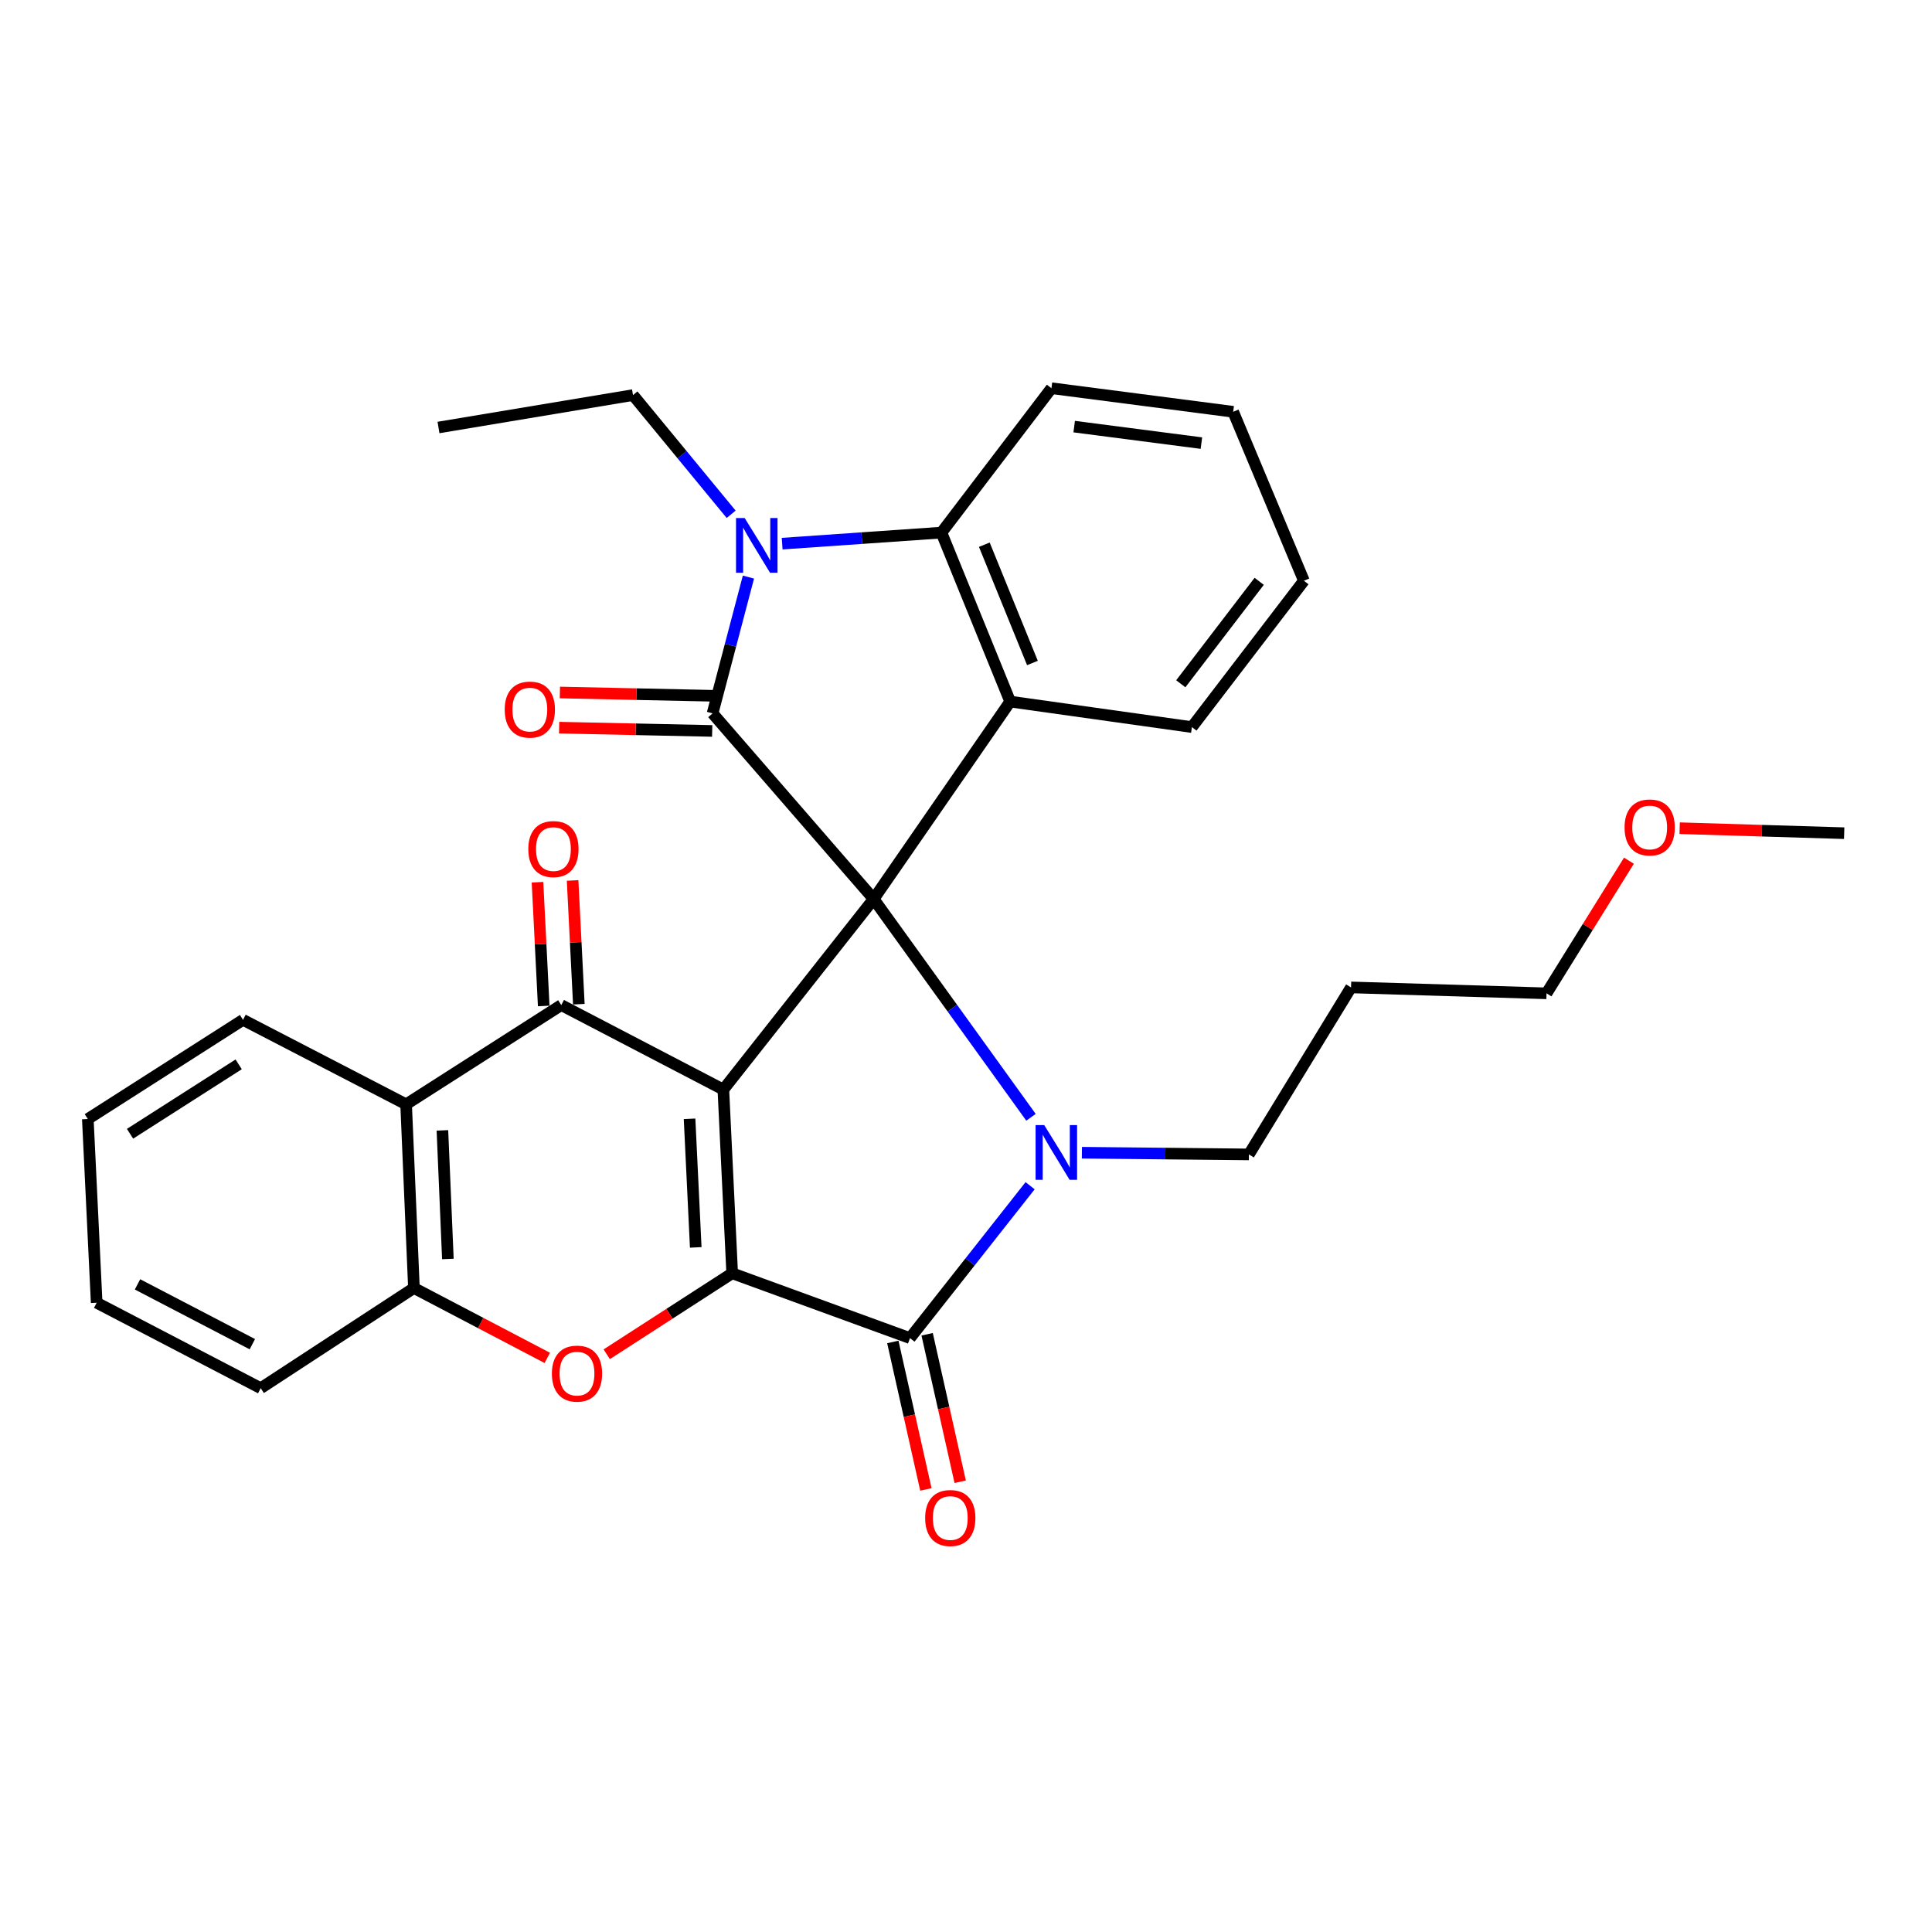 <?xml version='1.0' encoding='iso-8859-1'?>
<svg version='1.1' baseProfile='full'
              xmlns='http://www.w3.org/2000/svg'
                      xmlns:rdkit='http://www.rdkit.org/xml'
                      xmlns:xlink='http://www.w3.org/1999/xlink'
                  xml:space='preserve'
width='1000px' height='1000px' viewBox='0 0 1000 1000'>
<!-- END OF HEADER -->
<rect style='opacity:1.0;fill:#FFFFFF;stroke:none' width='1000' height='1000' x='0' y='0'> </rect>
<path class='bond-0' d='M 452.211,465.327 L 374.406,563.958' style='fill:none;fill-rule:evenodd;stroke:#000000;stroke-width:6px;stroke-linecap:butt;stroke-linejoin:miter;stroke-opacity:1' />
<path class='bond-2' d='M 452.211,465.327 L 492.925,521.818' style='fill:none;fill-rule:evenodd;stroke:#000000;stroke-width:6px;stroke-linecap:butt;stroke-linejoin:miter;stroke-opacity:1' />
<path class='bond-2' d='M 492.925,521.818 L 533.639,578.309' style='fill:none;fill-rule:evenodd;stroke:#0000FF;stroke-width:6px;stroke-linecap:butt;stroke-linejoin:miter;stroke-opacity:1' />
<path class='bond-3' d='M 452.211,465.327 L 368.826,369.234' style='fill:none;fill-rule:evenodd;stroke:#000000;stroke-width:6px;stroke-linecap:butt;stroke-linejoin:miter;stroke-opacity:1' />
<path class='bond-7' d='M 452.211,465.327 L 522.868,363.138' style='fill:none;fill-rule:evenodd;stroke:#000000;stroke-width:6px;stroke-linecap:butt;stroke-linejoin:miter;stroke-opacity:1' />
<path class='bond-1' d='M 374.406,563.958 L 378.976,659.041' style='fill:none;fill-rule:evenodd;stroke:#000000;stroke-width:6px;stroke-linecap:butt;stroke-linejoin:miter;stroke-opacity:1' />
<path class='bond-1' d='M 356.915,579.094 L 360.114,645.652' style='fill:none;fill-rule:evenodd;stroke:#000000;stroke-width:6px;stroke-linecap:butt;stroke-linejoin:miter;stroke-opacity:1' />
<path class='bond-5' d='M 374.406,563.958 L 290.515,520.233' style='fill:none;fill-rule:evenodd;stroke:#000000;stroke-width:6px;stroke-linecap:butt;stroke-linejoin:miter;stroke-opacity:1' />
<path class='bond-8' d='M 378.976,659.041 L 346.51,680.004' style='fill:none;fill-rule:evenodd;stroke:#000000;stroke-width:6px;stroke-linecap:butt;stroke-linejoin:miter;stroke-opacity:1' />
<path class='bond-8' d='M 346.51,680.004 L 314.044,700.966' style='fill:none;fill-rule:evenodd;stroke:#FF0000;stroke-width:6px;stroke-linecap:butt;stroke-linejoin:miter;stroke-opacity:1' />
<path class='bond-31' d='M 378.976,659.041 L 471.005,692.605' style='fill:none;fill-rule:evenodd;stroke:#000000;stroke-width:6px;stroke-linecap:butt;stroke-linejoin:miter;stroke-opacity:1' />
<path class='bond-4' d='M 533.184,613.731 L 502.094,653.168' style='fill:none;fill-rule:evenodd;stroke:#0000FF;stroke-width:6px;stroke-linecap:butt;stroke-linejoin:miter;stroke-opacity:1' />
<path class='bond-4' d='M 502.094,653.168 L 471.005,692.605' style='fill:none;fill-rule:evenodd;stroke:#000000;stroke-width:6px;stroke-linecap:butt;stroke-linejoin:miter;stroke-opacity:1' />
<path class='bond-15' d='M 559.99,596.646 L 603.21,597.084' style='fill:none;fill-rule:evenodd;stroke:#0000FF;stroke-width:6px;stroke-linecap:butt;stroke-linejoin:miter;stroke-opacity:1' />
<path class='bond-15' d='M 603.21,597.084 L 646.43,597.523' style='fill:none;fill-rule:evenodd;stroke:#000000;stroke-width:6px;stroke-linecap:butt;stroke-linejoin:miter;stroke-opacity:1' />
<path class='bond-6' d='M 368.826,369.234 L 378.106,333.971' style='fill:none;fill-rule:evenodd;stroke:#000000;stroke-width:6px;stroke-linecap:butt;stroke-linejoin:miter;stroke-opacity:1' />
<path class='bond-6' d='M 378.106,333.971 L 387.386,298.707' style='fill:none;fill-rule:evenodd;stroke:#0000FF;stroke-width:6px;stroke-linecap:butt;stroke-linejoin:miter;stroke-opacity:1' />
<path class='bond-12' d='M 369.021,360.137 L 329.41,359.286' style='fill:none;fill-rule:evenodd;stroke:#000000;stroke-width:6px;stroke-linecap:butt;stroke-linejoin:miter;stroke-opacity:1' />
<path class='bond-12' d='M 329.41,359.286 L 289.799,358.435' style='fill:none;fill-rule:evenodd;stroke:#FF0000;stroke-width:6px;stroke-linecap:butt;stroke-linejoin:miter;stroke-opacity:1' />
<path class='bond-12' d='M 368.63,378.331 L 329.019,377.48' style='fill:none;fill-rule:evenodd;stroke:#000000;stroke-width:6px;stroke-linecap:butt;stroke-linejoin:miter;stroke-opacity:1' />
<path class='bond-12' d='M 329.019,377.48 L 289.408,376.629' style='fill:none;fill-rule:evenodd;stroke:#FF0000;stroke-width:6px;stroke-linecap:butt;stroke-linejoin:miter;stroke-opacity:1' />
<path class='bond-13' d='M 462.127,694.595 L 470.683,732.764' style='fill:none;fill-rule:evenodd;stroke:#000000;stroke-width:6px;stroke-linecap:butt;stroke-linejoin:miter;stroke-opacity:1' />
<path class='bond-13' d='M 470.683,732.764 L 479.239,770.932' style='fill:none;fill-rule:evenodd;stroke:#FF0000;stroke-width:6px;stroke-linecap:butt;stroke-linejoin:miter;stroke-opacity:1' />
<path class='bond-13' d='M 479.884,690.615 L 488.44,728.783' style='fill:none;fill-rule:evenodd;stroke:#000000;stroke-width:6px;stroke-linecap:butt;stroke-linejoin:miter;stroke-opacity:1' />
<path class='bond-13' d='M 488.44,728.783 L 496.996,766.951' style='fill:none;fill-rule:evenodd;stroke:#FF0000;stroke-width:6px;stroke-linecap:butt;stroke-linejoin:miter;stroke-opacity:1' />
<path class='bond-10' d='M 290.515,520.233 L 210.203,571.591' style='fill:none;fill-rule:evenodd;stroke:#000000;stroke-width:6px;stroke-linecap:butt;stroke-linejoin:miter;stroke-opacity:1' />
<path class='bond-14' d='M 299.603,519.777 L 297.993,487.749' style='fill:none;fill-rule:evenodd;stroke:#000000;stroke-width:6px;stroke-linecap:butt;stroke-linejoin:miter;stroke-opacity:1' />
<path class='bond-14' d='M 297.993,487.749 L 296.382,455.722' style='fill:none;fill-rule:evenodd;stroke:#FF0000;stroke-width:6px;stroke-linecap:butt;stroke-linejoin:miter;stroke-opacity:1' />
<path class='bond-14' d='M 281.428,520.69 L 279.818,488.663' style='fill:none;fill-rule:evenodd;stroke:#000000;stroke-width:6px;stroke-linecap:butt;stroke-linejoin:miter;stroke-opacity:1' />
<path class='bond-14' d='M 279.818,488.663 L 278.208,456.636' style='fill:none;fill-rule:evenodd;stroke:#FF0000;stroke-width:6px;stroke-linecap:butt;stroke-linejoin:miter;stroke-opacity:1' />
<path class='bond-16' d='M 378.444,266.197 L 353.041,235.346' style='fill:none;fill-rule:evenodd;stroke:#0000FF;stroke-width:6px;stroke-linecap:butt;stroke-linejoin:miter;stroke-opacity:1' />
<path class='bond-16' d='M 353.041,235.346 L 327.638,204.495' style='fill:none;fill-rule:evenodd;stroke:#000000;stroke-width:6px;stroke-linecap:butt;stroke-linejoin:miter;stroke-opacity:1' />
<path class='bond-30' d='M 404.84,281.39 L 446.066,278.534' style='fill:none;fill-rule:evenodd;stroke:#0000FF;stroke-width:6px;stroke-linecap:butt;stroke-linejoin:miter;stroke-opacity:1' />
<path class='bond-30' d='M 446.066,278.534 L 487.292,275.678' style='fill:none;fill-rule:evenodd;stroke:#000000;stroke-width:6px;stroke-linecap:butt;stroke-linejoin:miter;stroke-opacity:1' />
<path class='bond-9' d='M 522.868,363.138 L 487.292,275.678' style='fill:none;fill-rule:evenodd;stroke:#000000;stroke-width:6px;stroke-linecap:butt;stroke-linejoin:miter;stroke-opacity:1' />
<path class='bond-9' d='M 534.388,343.162 L 509.485,281.94' style='fill:none;fill-rule:evenodd;stroke:#000000;stroke-width:6px;stroke-linecap:butt;stroke-linejoin:miter;stroke-opacity:1' />
<path class='bond-17' d='M 522.868,363.138 L 616.93,376.341' style='fill:none;fill-rule:evenodd;stroke:#000000;stroke-width:6px;stroke-linecap:butt;stroke-linejoin:miter;stroke-opacity:1' />
<path class='bond-33' d='M 283.271,702.843 L 248.759,684.758' style='fill:none;fill-rule:evenodd;stroke:#FF0000;stroke-width:6px;stroke-linecap:butt;stroke-linejoin:miter;stroke-opacity:1' />
<path class='bond-33' d='M 248.759,684.758 L 214.247,666.673' style='fill:none;fill-rule:evenodd;stroke:#000000;stroke-width:6px;stroke-linecap:butt;stroke-linejoin:miter;stroke-opacity:1' />
<path class='bond-18' d='M 487.292,275.678 L 544.23,200.937' style='fill:none;fill-rule:evenodd;stroke:#000000;stroke-width:6px;stroke-linecap:butt;stroke-linejoin:miter;stroke-opacity:1' />
<path class='bond-11' d='M 210.203,571.591 L 214.247,666.673' style='fill:none;fill-rule:evenodd;stroke:#000000;stroke-width:6px;stroke-linecap:butt;stroke-linejoin:miter;stroke-opacity:1' />
<path class='bond-11' d='M 228.991,585.08 L 231.822,651.638' style='fill:none;fill-rule:evenodd;stroke:#000000;stroke-width:6px;stroke-linecap:butt;stroke-linejoin:miter;stroke-opacity:1' />
<path class='bond-19' d='M 210.203,571.591 L 125.787,527.866' style='fill:none;fill-rule:evenodd;stroke:#000000;stroke-width:6px;stroke-linecap:butt;stroke-linejoin:miter;stroke-opacity:1' />
<path class='bond-21' d='M 214.247,666.673 L 134.946,718.527' style='fill:none;fill-rule:evenodd;stroke:#000000;stroke-width:6px;stroke-linecap:butt;stroke-linejoin:miter;stroke-opacity:1' />
<path class='bond-20' d='M 646.43,597.523 L 699.294,511.084' style='fill:none;fill-rule:evenodd;stroke:#000000;stroke-width:6px;stroke-linecap:butt;stroke-linejoin:miter;stroke-opacity:1' />
<path class='bond-25' d='M 327.638,204.495 L 226.965,221.277' style='fill:none;fill-rule:evenodd;stroke:#000000;stroke-width:6px;stroke-linecap:butt;stroke-linejoin:miter;stroke-opacity:1' />
<path class='bond-26' d='M 616.93,376.341 L 674.899,300.589' style='fill:none;fill-rule:evenodd;stroke:#000000;stroke-width:6px;stroke-linecap:butt;stroke-linejoin:miter;stroke-opacity:1' />
<path class='bond-26' d='M 611.173,353.919 L 651.752,300.892' style='fill:none;fill-rule:evenodd;stroke:#000000;stroke-width:6px;stroke-linecap:butt;stroke-linejoin:miter;stroke-opacity:1' />
<path class='bond-32' d='M 544.23,200.937 L 638.292,213.139' style='fill:none;fill-rule:evenodd;stroke:#000000;stroke-width:6px;stroke-linecap:butt;stroke-linejoin:miter;stroke-opacity:1' />
<path class='bond-32' d='M 555.998,220.813 L 621.841,229.355' style='fill:none;fill-rule:evenodd;stroke:#000000;stroke-width:6px;stroke-linecap:butt;stroke-linejoin:miter;stroke-opacity:1' />
<path class='bond-27' d='M 125.787,527.866 L 45.455,579.204' style='fill:none;fill-rule:evenodd;stroke:#000000;stroke-width:6px;stroke-linecap:butt;stroke-linejoin:miter;stroke-opacity:1' />
<path class='bond-27' d='M 123.536,550.901 L 67.304,586.837' style='fill:none;fill-rule:evenodd;stroke:#000000;stroke-width:6px;stroke-linecap:butt;stroke-linejoin:miter;stroke-opacity:1' />
<path class='bond-23' d='M 699.294,511.084 L 800.483,514.147' style='fill:none;fill-rule:evenodd;stroke:#000000;stroke-width:6px;stroke-linecap:butt;stroke-linejoin:miter;stroke-opacity:1' />
<path class='bond-34' d='M 134.946,718.527 L 50.034,674.296' style='fill:none;fill-rule:evenodd;stroke:#000000;stroke-width:6px;stroke-linecap:butt;stroke-linejoin:miter;stroke-opacity:1' />
<path class='bond-34' d='M 130.616,695.753 L 71.178,664.792' style='fill:none;fill-rule:evenodd;stroke:#000000;stroke-width:6px;stroke-linecap:butt;stroke-linejoin:miter;stroke-opacity:1' />
<path class='bond-22' d='M 843.132,445.494 L 821.807,479.82' style='fill:none;fill-rule:evenodd;stroke:#FF0000;stroke-width:6px;stroke-linecap:butt;stroke-linejoin:miter;stroke-opacity:1' />
<path class='bond-22' d='M 821.807,479.82 L 800.483,514.147' style='fill:none;fill-rule:evenodd;stroke:#000000;stroke-width:6px;stroke-linecap:butt;stroke-linejoin:miter;stroke-opacity:1' />
<path class='bond-24' d='M 869.39,428.675 L 911.968,429.966' style='fill:none;fill-rule:evenodd;stroke:#FF0000;stroke-width:6px;stroke-linecap:butt;stroke-linejoin:miter;stroke-opacity:1' />
<path class='bond-24' d='M 911.968,429.966 L 954.545,431.257' style='fill:none;fill-rule:evenodd;stroke:#000000;stroke-width:6px;stroke-linecap:butt;stroke-linejoin:miter;stroke-opacity:1' />
<path class='bond-28' d='M 674.899,300.589 L 638.292,213.139' style='fill:none;fill-rule:evenodd;stroke:#000000;stroke-width:6px;stroke-linecap:butt;stroke-linejoin:miter;stroke-opacity:1' />
<path class='bond-29' d='M 45.455,579.204 L 50.034,674.296' style='fill:none;fill-rule:evenodd;stroke:#000000;stroke-width:6px;stroke-linecap:butt;stroke-linejoin:miter;stroke-opacity:1' />
<path  class='atom-3' d='M 540.498 582.352
L 549.778 597.352
Q 550.698 598.832, 552.178 601.512
Q 553.658 604.192, 553.738 604.352
L 553.738 582.352
L 557.498 582.352
L 557.498 610.672
L 553.618 610.672
L 543.658 594.272
Q 542.498 592.352, 541.258 590.152
Q 540.058 587.952, 539.698 587.272
L 539.698 610.672
L 536.018 610.672
L 536.018 582.352
L 540.498 582.352
' fill='#0000FF'/>
<path  class='atom-7' d='M 385.444 268.14
L 394.724 283.14
Q 395.644 284.62, 397.124 287.3
Q 398.604 289.98, 398.684 290.14
L 398.684 268.14
L 402.444 268.14
L 402.444 296.46
L 398.564 296.46
L 388.604 280.06
Q 387.444 278.14, 386.204 275.94
Q 385.004 273.74, 384.644 273.06
L 384.644 296.46
L 380.964 296.46
L 380.964 268.14
L 385.444 268.14
' fill='#0000FF'/>
<path  class='atom-9' d='M 285.654 710.984
Q 285.654 704.184, 289.014 700.384
Q 292.374 696.584, 298.654 696.584
Q 304.934 696.584, 308.294 700.384
Q 311.654 704.184, 311.654 710.984
Q 311.654 717.864, 308.254 721.784
Q 304.854 725.664, 298.654 725.664
Q 292.414 725.664, 289.014 721.784
Q 285.654 717.904, 285.654 710.984
M 298.654 722.464
Q 302.974 722.464, 305.294 719.584
Q 307.654 716.664, 307.654 710.984
Q 307.654 705.424, 305.294 702.624
Q 302.974 699.784, 298.654 699.784
Q 294.334 699.784, 291.974 702.584
Q 289.654 705.384, 289.654 710.984
Q 289.654 716.704, 291.974 719.584
Q 294.334 722.464, 298.654 722.464
' fill='#FF0000'/>
<path  class='atom-13' d='M 261.239 367.282
Q 261.239 360.482, 264.599 356.682
Q 267.959 352.882, 274.239 352.882
Q 280.519 352.882, 283.879 356.682
Q 287.239 360.482, 287.239 367.282
Q 287.239 374.162, 283.839 378.082
Q 280.439 381.962, 274.239 381.962
Q 267.999 381.962, 264.599 378.082
Q 261.239 374.202, 261.239 367.282
M 274.239 378.762
Q 278.559 378.762, 280.879 375.882
Q 283.239 372.962, 283.239 367.282
Q 283.239 361.722, 280.879 358.922
Q 278.559 356.082, 274.239 356.082
Q 269.919 356.082, 267.559 358.882
Q 265.239 361.682, 265.239 367.282
Q 265.239 373.002, 267.559 375.882
Q 269.919 378.762, 274.239 378.762
' fill='#FF0000'/>
<path  class='atom-14' d='M 478.862 785.725
Q 478.862 778.925, 482.222 775.125
Q 485.582 771.325, 491.862 771.325
Q 498.142 771.325, 501.502 775.125
Q 504.862 778.925, 504.862 785.725
Q 504.862 792.605, 501.462 796.525
Q 498.062 800.405, 491.862 800.405
Q 485.622 800.405, 482.222 796.525
Q 478.862 792.645, 478.862 785.725
M 491.862 797.205
Q 496.182 797.205, 498.502 794.325
Q 500.862 791.405, 500.862 785.725
Q 500.862 780.165, 498.502 777.365
Q 496.182 774.525, 491.862 774.525
Q 487.542 774.525, 485.182 777.325
Q 482.862 780.125, 482.862 785.725
Q 482.862 791.445, 485.182 794.325
Q 487.542 797.205, 491.862 797.205
' fill='#FF0000'/>
<path  class='atom-15' d='M 273.451 439.476
Q 273.451 432.676, 276.811 428.876
Q 280.171 425.076, 286.451 425.076
Q 292.731 425.076, 296.091 428.876
Q 299.451 432.676, 299.451 439.476
Q 299.451 446.356, 296.051 450.276
Q 292.651 454.156, 286.451 454.156
Q 280.211 454.156, 276.811 450.276
Q 273.451 446.396, 273.451 439.476
M 286.451 450.956
Q 290.771 450.956, 293.091 448.076
Q 295.451 445.156, 295.451 439.476
Q 295.451 433.916, 293.091 431.116
Q 290.771 428.276, 286.451 428.276
Q 282.131 428.276, 279.771 431.076
Q 277.451 433.876, 277.451 439.476
Q 277.451 445.196, 279.771 448.076
Q 282.131 450.956, 286.451 450.956
' fill='#FF0000'/>
<path  class='atom-23' d='M 840.872 428.284
Q 840.872 421.484, 844.232 417.684
Q 847.592 413.884, 853.872 413.884
Q 860.152 413.884, 863.512 417.684
Q 866.872 421.484, 866.872 428.284
Q 866.872 435.164, 863.472 439.084
Q 860.072 442.964, 853.872 442.964
Q 847.632 442.964, 844.232 439.084
Q 840.872 435.204, 840.872 428.284
M 853.872 439.764
Q 858.192 439.764, 860.512 436.884
Q 862.872 433.964, 862.872 428.284
Q 862.872 422.724, 860.512 419.924
Q 858.192 417.084, 853.872 417.084
Q 849.552 417.084, 847.192 419.884
Q 844.872 422.684, 844.872 428.284
Q 844.872 434.004, 847.192 436.884
Q 849.552 439.764, 853.872 439.764
' fill='#FF0000'/>
</svg>
